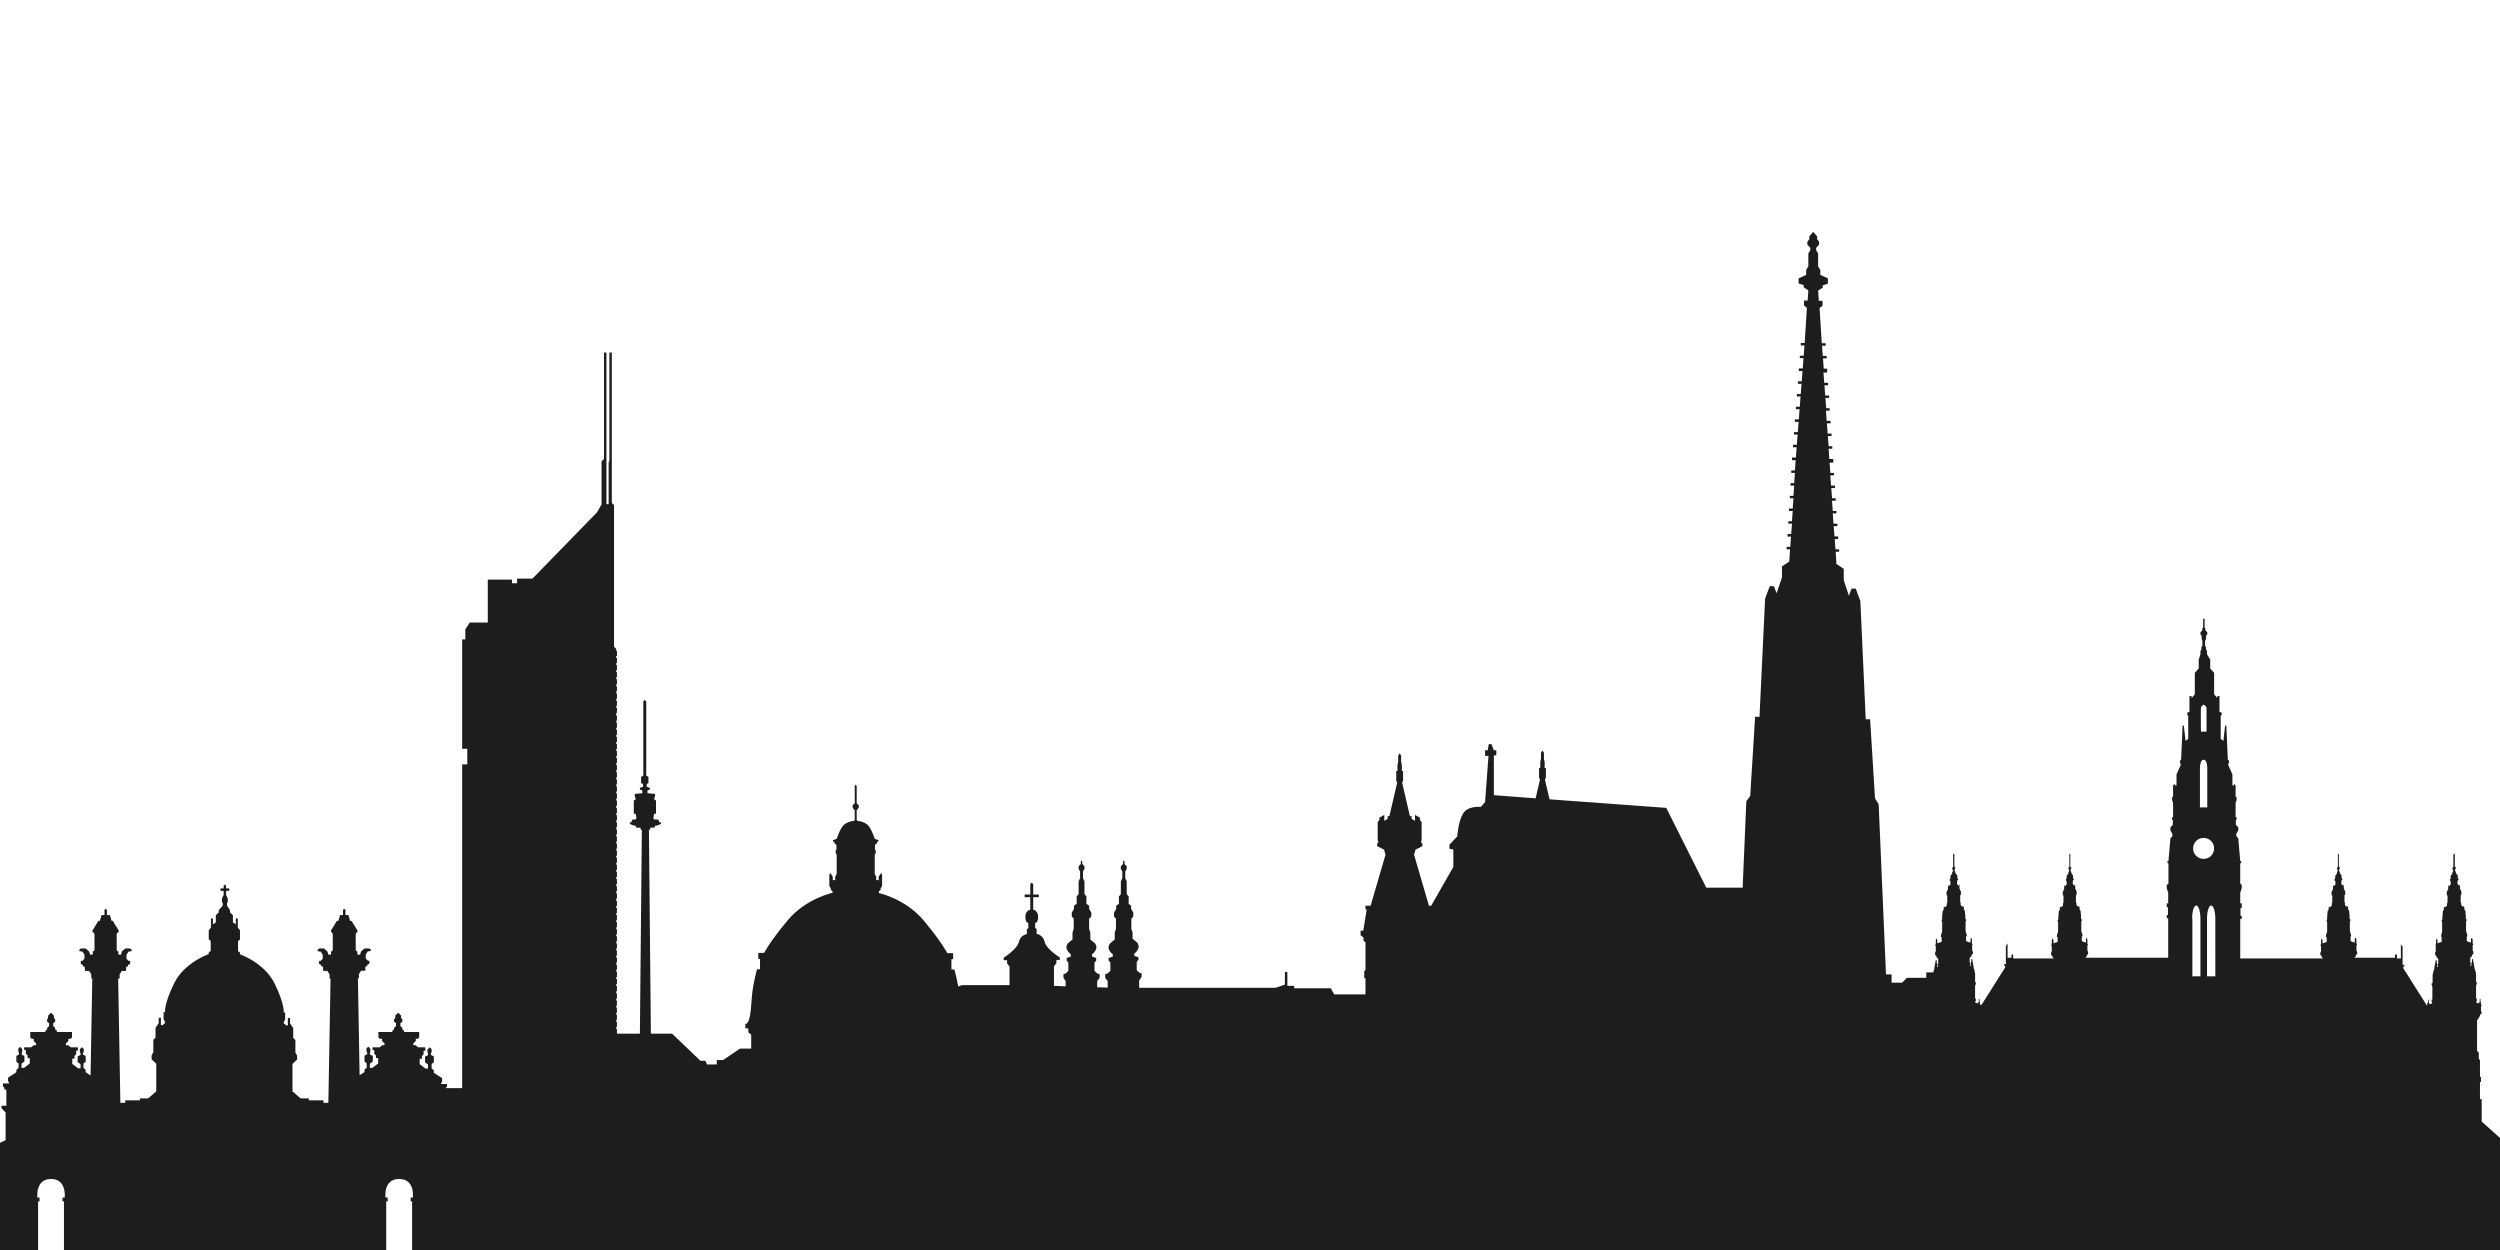 <?xml version="1.0" encoding="utf-8"?>
<!-- Generator: Adobe Illustrator 19.2.1, SVG Export Plug-In . SVG Version: 6.00 Build 0)  -->
<svg version="1.1" id="Ebene_1" xmlns="http://www.w3.org/2000/svg" xmlns:xlink="http://www.w3.org/1999/xlink" x="0px" y="0px"
	 viewBox="0 0 1024 512" enable-background="new 0 0 1024 512" xml:space="preserve">
<path fill="#1D1D1D" d="M1016.5,459.4v-9.2h-0.7v-1.6v-5.4h0.4v-2.1h-0.4v-6.8l-0.5-0.7v-2.4l-0.7-0.8V418l1.2-1.9v-0.6h0.4l0.3-0.6
	v-0.5l-0.3-0.2v-2h0.2v-0.7h-0.2v-0.9l-0.2-0.3v-1.1h-0.3v1.1l-0.2,0.2v0.5l-1.2-0.3V410h0.2v-1h-0.3v-5.2l0.3-0.8v-0.7h-0.3v-3.4
	l-0.5-2.1h-0.2v-0.7l-0.6-3.3h-0.3l-0.4,2.9h-0.3v-0.5l0.2-0.3v-0.5h-0.3v-2.1l0.7-0.6v-0.4l0.6-0.7v-0.7l-0.3-0.7v-2.1h0.2v-0.6
	h-0.2V385l-0.2-0.8h-0.3l-0.2,0.7v1.2l-1.7-0.6v-2h0.2V383l-0.5-1.7v-4h0.2v-0.8h-0.3v-1.2l-0.2-2.3l-0.4-0.5v-1l-0.5-0.4v0.4
	l-0.8-0.8v-0.8l-0.2-0.4v-2.8l0.3-0.3v-1.2l-0.6-1.3v-1.5h-0.2v0.5l-0.8-0.8v-1.3l0.4-0.4v-0.4l-0.3-0.4v-1l-0.8-1v-0.4l-0.3-0.6
	v-0.6l0.3-0.2v-0.4l-0.4-0.5V350l-0.3-0.4l-0.3,0.4v5.1l-0.4,0.5v0.4l0.3,0.2v0.6l-0.3,0.6v0.4l-0.7,1v1l-0.3,0.4v0.4l0.3,0.4v1.3
	l-0.8,0.8v-0.5h-0.2v1.5l-0.6,1.3v1.2l0.3,0.3v2.8l-0.2,0.4v0.8l-0.8,0.8v-0.4l-0.5,0.4v1l-0.4,0.5l-0.2,2.3v1.2h-0.3v0.8h0.2v4
	l-0.4,1.7v0.6h0.2v2l-1.7,0.6v-1.2l-0.2-0.7H998l-0.2,0.8v1.6h-0.2v0.6h0.1v2.1l-0.3,0.7v0.7l0.6,0.7v0.4l0.7,0.6v2.1h-0.3v0.5
	l0.2,0.3v0.5h-0.3l-0.3-2.9h-0.3l-0.6,3.3v0.7h-0.2l-0.5,2.1v3.4H996v0.7l0.3,0.8v5.2H996v1h0.2v0.6l-1.2,0.3v-0.5l-0.2-0.2v-1.1
	h-0.3v1.1l-0.3,0.3v0.9H994v0l-9.6-15.2v-0.7h0.4v-0.7h-0.7v-7.4l-0.7-1.1v5.9h-1.6V391H981v1.3h-16.7l0.6-0.5v-0.4l0.6-0.7v-0.7
	l-0.3-0.7v-2.1h0.2v-0.6h-0.2V385l-0.2-0.8h-0.3l-0.2,0.7v1.2l-1.7-0.6v-2h0.2V383l-0.5-1.7v-4h0.2v-0.8h-0.3v-1.2l-0.2-2.3
	l-0.4-0.5v-1l-0.5-0.4v0.4l-0.8-0.8v-0.8l-0.2-0.4v-2.8l0.3-0.3v-1.2l-0.6-1.3v-1.5h-0.2v0.5l-0.8-0.8v-1.3l0.4-0.4v-0.4l-0.3-0.4
	v-1l-0.7-1v-0.4l-0.3-0.6v-0.6l0.3-0.2v-0.4l-0.4-0.5V350l-0.2-0.4l-0.2,0.4v5.1l-0.4,0.5v0.4l0.3,0.2v0.6l-0.3,0.6v0.4l-0.7,1v1
	l-0.3,0.4v0.4l0.4,0.4v1.3l-0.8,0.8v-0.5h-0.2v1.5l-0.6,1.3v1.2l0.3,0.3v2.8l-0.2,0.4v0.8l-0.8,0.8v-0.4l-0.5,0.4v1l-0.4,0.5
	l-0.2,2.3v1.2h-0.2v0.8h0.2v4l-0.5,1.7v0.6h0.3v2l-1.7,0.6v-1.2l-0.2-0.7h-0.2l-0.2,0.8v1.6h-0.2v0.6h0.2v2.1l-0.3,0.7v0.7l0.6,0.7
	v0.4l0.6,0.5h-34v-16.2h0.6v-1.3h-0.5v-3.2h0.5V370h-0.6v-4.3l0.6-1.9v-1.3l-0.6-0.6v-8.3h0.4v-0.9h-0.4l-0.8-9.3l-0.8-0.9v-1
	l0.8-1.4v-1.2l-1-1.1v-2h0.3v-1.1h-0.4v-5.8l0.4-1.2v-1.3h-0.4v-4.7l-0.6-0.7v0.7h-0.7v-4.5l-1.7-3.8v-0.6l0.3-0.4v-0.7l-0.5-0.7
	l-0.6-13.8h-0.5l-0.7,6.3l-1.1-0.9v-9.3l0.4-0.6v-0.8l-0.9-0.3v-6.5h-0.9v0.8l-1.3-1.5v-8.8l-1.6-1.8v-3.6L904,268v-1.3l-0.4-0.7
	v-0.9l-0.4-0.5v-2.2l0.4-0.7v-1.2l0.5-0.7v-0.8l-0.8-0.9v-0.8l-0.3-0.2v-3.5l-0.3-0.3l-0.3,0.3v3.5l-0.3,0.2v0.8l-0.8,0.9v0.8
	l0.5,0.7v1.2l0.3,0.7v2.2l-0.4,0.5v0.9l-0.4,0.7v1.3l-0.7,2.2v3.6l-1.6,1.8v8.8l-1.3,1.5v-0.8h-0.9v6.5l-0.9,0.3v0.8l0.4,0.6v9.3
	l-1.1,0.9l-0.7-6.3h-0.5l-0.6,13.8l-0.5,0.7v0.7l0.3,0.4v0.6l-1.7,3.8v4.5h-0.7v-0.7l-0.7,0.7v4.7h-0.4v1.3l0.4,1.2v5.8h-0.4v1.1
	h0.3v2l-1,1.1v1.2l0.8,1.4v1l-0.8,0.9l-0.8,9.3h-0.4v0.9h0.4v8.3l-0.7,0.6v1.3l0.6,1.9v4.3h-0.6v1.6h0.5v3.2h-0.5v1.3h0.6v16.2h-34
	l0.6-0.5v-0.4l0.6-0.7v-0.7l-0.3-0.7v-2.1h0.2v-0.6h-0.2V385l-0.2-0.8h-0.2l-0.2,0.7v1.2l-1.7-0.6v-2h0.3V383l-0.5-1.7v-4h0.2v-0.8
	h-0.3v-1.2l-0.2-2.3l-0.4-0.5v-1l-0.5-0.4v0.4l-0.8-0.8v-0.8l-0.2-0.4v-2.8l0.3-0.3v-1.2l-0.6-1.3v-1.5h-0.2v0.5l-0.8-0.8v-1.3
	l0.4-0.4v-0.4l-0.3-0.4v-1l-0.7-1v-0.4l-0.3-0.6v-0.6l0.3-0.2v-0.4l-0.4-0.5V350l-0.2-0.4l-0.2,0.4v5.1l-0.4,0.5v0.4l0.3,0.2v0.6
	l-0.3,0.6v0.4l-0.7,1v1l-0.3,0.4v0.4l0.3,0.4v1.3l-0.8,0.8v-0.5h-0.2v1.5l-0.6,1.3v1.2l0.3,0.3v2.8l-0.2,0.4v0.8l-0.8,0.8v-0.4
	l-0.5,0.4v1l-0.4,0.5l-0.2,2.3v1.2h-0.3v0.8h0.2v4l-0.5,1.7v0.6h0.3v2l-1.7,0.6v-1.2l-0.2-0.7h-0.3l-0.2,0.8v1.6h-0.2v0.6h0.2v2.1
	l-0.3,0.7v0.7l0.6,0.7v0.4l0.6,0.5h-16.7V391h-0.7v1.3h-1.6v-5.9l-0.7,1.1v7.4h-0.7v0.7h0.4v0.7l-9.6,15.2v0H811v-0.9l-0.2-0.3v-1.1
	h-0.3v1.1l-0.2,0.2v0.5l-1.2-0.3V410h0.2v-1h-0.3v-5.2l0.3-0.8v-0.7h-0.3v-3.4l-0.4-2.1h-0.2v-0.7l-0.6-3.3h-0.3l-0.3,2.9h-0.3v-0.5
	l0.2-0.3v-0.5h-0.3v-2.1l0.7-0.6v-0.4l0.6-0.7v-0.7l-0.3-0.7v-2.1h0.1v-0.6h-0.2V385l-0.2-0.8h-0.2l-0.2,0.7v1.2l-1.8-0.6v-2h0.3
	V383l-0.5-1.7v-4h0.2v-0.8h-0.3v-1.2l-0.2-2.3l-0.4-0.5v-1l-0.5-0.4v0.4l-0.8-0.8v-0.8l-0.2-0.4v-2.8l0.3-0.3v-1.2l-0.6-1.3v-1.5
	h-0.2v0.5l-0.8-0.8v-1.3l0.4-0.4v-0.4l-0.3-0.4v-1l-0.8-1v-0.4l-0.3-0.6v-0.6l0.3-0.2v-0.4l-0.4-0.5V350l-0.3-0.4l-0.2,0.4v5.1
	l-0.4,0.5v0.4l0.3,0.2v0.6l-0.3,0.6v0.4l-0.7,1v1l-0.3,0.4v0.4l0.3,0.4v1.3l-0.8,0.8v-0.5h-0.2v1.5l-0.6,1.3v1.2l0.3,0.3v2.8
	l-0.2,0.4v0.8l-0.8,0.8v-0.4l-0.5,0.4v1l-0.4,0.5l-0.2,2.3v1.2h-0.2v0.8h0.2v4l-0.5,1.7v0.6h0.3v2l-1.8,0.6v-1.2l-0.2-0.7h-0.2
	l-0.2,0.8v1.6h-0.2v0.6h0.2v2.1l-0.3,0.7v0.7l0.6,0.7v0.4l0.7,0.6v2.1h-0.3v0.5l0.2,0.3v0.5h-0.3l-0.3-2.9h-0.3l-0.6,3.3v0.7h-0.2
	l-0.2,1.1H789v2.2h-7.9l-2,2h-4.3v-3.4h-2.3l-3-69.7L768,327l-2-32.4h-1.8l-2.2-48.4l-1.9-5.1h-1.7l-1.1,2.9l-2.1-6.4V233l-3-2
	l-0.3-5h1.4v-1h-1.5l-0.3-4.2h1.4v-1.1h-1.5l-0.3-4.2h1.5v-1H751l-0.3-4.2h1.5v-1h-1.5l-0.3-4.2h1.5v-1h-1.5l-0.3-4.2h1.5v-1H750
	l-0.3-4.2h1.5v-1h-1.5l-0.3-4.2h1.5V188h-1.6l-0.3-4.2h1.5v-1H749l-0.3-4.2h1.5v-1h-1.6l-0.3-4.2h1.5v-1h-1.6l-0.3-4.2h1.5v-1H748
	l-0.3-4.2h1.5v-1h-1.6l-0.3-4.2h1.5v-1h-1.6l-0.3-4.2h1.5V151H747l-0.3-4.2h1.5v-1h-1.6l-0.3-4.2h1.5v-1h-1.6l-0.9-14.4l1.2-1v-2
	h-1.5l-0.3-4.2l1.9-1.2v-0.9l2.1-0.7V114l-3.1-1.4v-2l-0.9-1.5v-5.3l-0.8-1.3v-1l1.2-1.3V99l-0.8-1v-1.2l-1.6-1.8l-1.6,1.8V98
	l-0.8,1v1.2l1.2,1.3v1l-0.8,1.3v5.3l-0.9,1.5v2l-3.1,1.4v2.1l2.1,0.7v0.9l1.9,1.2l-0.3,4.2h-1.5v2l1.2,1l-0.9,14.4h-1.6v1h1.5
	l-0.3,4.2h-1.6v1h1.5l-0.3,4.2h-1.6v1.1h1.5l-0.3,4.2h-1.6v1h1.5l-0.3,4.2h-1.6v1h1.5l-0.3,4.2h-1.6v1h1.5l-0.3,4.2h-1.6v1h1.5
	l-0.3,4.2h-1.6v1h1.5l-0.3,4.2h-1.6v1h1.5l-0.3,4.2h-1.6v1.1h1.5l-0.3,4.2h-1.5v1h1.5l-0.3,4.2h-1.5v1h1.5l-0.3,4.2h-1.5v1h1.5
	l-0.3,4.2h-1.5v1h1.5l-0.3,4.2h-1.5v1h1.5l-0.3,4.2h-1.5v1.1h1.4l-0.3,4.2h-1.5v1h1.4l-0.3,5l-3,2v4.6l-2.2,6.4l-1.1-2.9h-1.7
	l-1.9,5.1l-2.3,48.4h-1.8l-2,32.4l-1.6,2.2l-1.5,35.4h-14.9l-16.4-32.7l-47.8-3.5l-1.9-8.1l0.4-0.7v-4h-0.5v-2.3l-0.3-1.6v-2.4
	l-0.6-0.9l-0.6,0.9v2.4l-0.3,1.6v2.3h-0.5v4l0.4,0.7l-1.8,7.7l-17.1-1.3v-16.3h1v-2.1h-1l-1-2.5h-1.1l-0.4,2.5h-1.1v2.3h1.4
	l-1.4,18.9l-1.7,2c0,0-5.3-0.6-7.3,2.7c-2,3.2-2.4,9.4-2.4,9.4l-3.2,3.4v1.6l1.6,0.4v7.1L586.2,371h-0.9l-6.1-20.9l0.6-2.1l2.8-1.4
	v-1.1L582,345l0.3-0.9v-7.3l-0.7-1v-0.9l-2-1.1v2.4l-1.4-0.8v-1.1h-0.7l-3.2-13.8l0.4-0.7v-4h-0.5v-2.3l-0.3-1.6v-2.4l-0.6-0.9
	l-0.6,0.9v2.4l-0.3,1.6v2.3h-0.5v4l0.4,0.7l-3.2,13.8h-0.7v1.1l-1.4,0.8v-2.4l-2,1.1v0.9l-0.7,1v7.3l0.3,0.9l-0.5,0.5v1.1l2.8,1.4
	l0.6,2.1l-6.1,20.9h-2.1v1.5h0.5l-1.4,8.7h-1.1v1.9l1.2,0.9v1.3l0.8,0.7v11.3l-0.5,0.5v2.9h0.5v6.6h-12.8l-1.4-2.5h-15v-1h-2.8v-5.7
	h-1v5.2l-3.8,1.3h-55.3l-0.6,0v-3l1-1.4v-1.6h-0.7l-1.3-1.2v-3.5l0.7-0.7v-1.1l-1.7-0.6v-0.9c0,0,1-0.6,1.6-2
	c0.6-1.3-0.4-2.5-0.4-2.5l-1.9-1.6V382l-0.5-1.6v-4.1l0.8-0.9v-1.6l-0.9-1.5v-1.3l-1-0.8v-3l-0.8-1v-5.2l-0.6-1.3v-2.8l0.6-1v-1.1
	l-0.9-0.9v-1l-0.3-0.5l-0.3,0.5v1l-0.9,0.9v1.1l0.6,1v2.8l-0.6,1.3v5.2l-0.8,1v3l-1.1,0.8v1.3l-0.9,1.5v1.6l0.8,0.9v4.1l-0.5,1.6
	v2.8l-1.9,1.6c0,0-1,1.1-0.5,2.5c0.6,1.3,1.6,2,1.6,2v0.9l-1.7,0.6v1.1l0.7,0.7v3.5l-1.4,1.2h-0.7v1.6l1,1.4v2.6l-4.3-0.1v-2.5
	l1-1.4v-1.6h-0.7l-1.4-1.2v-3.5l0.7-0.7v-1.1l-1.7-0.6v-0.9c0,0,1-0.6,1.6-2c0.6-1.3-0.4-2.5-0.4-2.5l-1.9-1.6V382l-0.5-1.6v-4.1
	l0.9-0.9v-1.6l-0.9-1.5v-1.3l-1.1-0.8v-3l-0.8-1v-5.2l-0.6-1.3v-2.8l0.6-1v-1.1l-0.9-0.9v-1l-0.3-0.5l-0.3,0.5v1l-0.9,0.9v1.1l0.6,1
	v2.8l-0.6,1.3v5.2l-0.8,1v3l-1.1,0.8v1.3l-0.9,1.5v1.6l0.8,0.9v4.1l-0.5,1.6v2.8l-1.9,1.6c0,0-1,1.1-0.4,2.5c0.6,1.3,1.6,2,1.6,2
	v0.9l-1.7,0.6v1.1l0.7,0.7v3.5l-1.3,1.2h-0.7v1.6l0.9,1.4v2.1l-4.8-0.2v-8l1-1.3v-1.3h1.4v-1c0,0-5.6-3.5-6.2-6.4
	c-0.6-2.9-3.3-3.3-3.3-3.3v-2l-0.6-0.4V378c0,0,1.2,0.2,1.2-2.5c0-2.6-2-2.9-2-2.9v-5.1h2.3v-1.1h-2.3v-4.2l-0.6-0.7l-0.6,0.7v4.2
	h-2.3v1.1h2.3v5.1c0,0-2,0.3-2,2.9c0,2.6,1.2,2.5,1.2,2.5v2.2l-0.6,0.4v2c0,0-2.7,0.4-3.3,3.3c-0.6,2.8-6.2,6.4-6.2,6.4v1h1.4v1.3
	l1,1.3v7.6h-16h-1.1H394l-1.5,0.6c-0.7-3.9-1.6-7-1.6-7h-1.2v-4.2h0.7v-2.5h-2.4c0,0-2.1-4.3-9.6-13.3c-7.5-9-18.4-11.3-18.4-11.3
	V365l0.7-0.5v-0.6l0.6-1v-4.6l-0.4-0.7l-1,1.5v1.4h-1v-1.4l-0.6-1.1v-8l0.4-0.6v-1.2h-0.3V346l0.8-0.5v-0.7h0.6v-0.7l-1.5-0.5
	c0,0-1.4-4.4-3-5.8c-1.6-1.4-4.2-1.6-4.2-1.6l-0.2-0.5v-3.8c0,0,0.9-0.9,0.9-1.6c0-0.8-0.9-1.2-0.9-1.2v-7.2l-0.4-0.5l-0.4,0.5v7.2
	c0,0-0.9,0.4-0.9,1.2c0,0.8,0.9,1.6,0.9,1.6v3.8l-0.2,0.5c0,0-2.6,0.2-4.2,1.6c-1.6,1.5-3,5.8-3,5.8l-1.5,0.5v0.7h0.6v0.7l0.8,0.5
	v2.2h-0.3v1.2l0.4,0.6v8l-0.6,1.1v1.4h-1v-1.4l-1-1.5l-0.4,0.7v4.6l0.6,1v0.6l0.7,0.5v0.7c0,0-10.9,2.3-18.4,11.3
	c-7.5,9-9.6,13.3-9.6,13.3h-2.4v2.5h0.7v4.2h-1.2c0,0-1.6,5.4-2.1,10.9c-0.5,5.4-0.5,11-2.7,11.6v1.7h1.2v1.6l1.2,1v5.7h-4.6
	l-6.9,4.7h-2.6v1.8h-4l-0.7-1.5h-2l-11.6-11.1h-8.7l-0.8-83.5h0.4l0.2-0.9h1.7l0.2-0.8h0.7l1.7-0.7v-0.7h-0.6l-0.5-1.1h-1.5
	l-0.5-0.5l0.3-1.9h0.8v-5.4l-0.7-0.4v-0.7l0.3-0.6v-1l-3.1-0.3v-1.1l1-0.4v-0.7l-1.3-0.4v-1.2l0.7-0.3v-2.6l-0.9-0.5v-30.4l-0.6-0.6
	l-0.6,0.6v30.4l-0.9,0.5v2.6l0.8,0.3v1.2l-1.3,0.4v0.7l1,0.4v1.1l-3.1,0.3v1l0.3,0.6v0.7l-0.7,0.4v5.4h0.8l0.3,1.9l-0.5,0.5H259
	l-0.4,1.1H258v0.7l1.7,0.7h0.7l0.2,0.8h1.7l0.2,0.9h0.4l-0.8,83.5h-9.4v-2h-0.3v-0.8h0.3v-2.1h-0.3v-0.8h0.3v-2.1h-0.3v-0.8h0.3
	v-2.1h-0.3v-0.8h0.3v-2.1h-0.3v-0.8h0.3v-2.1h-0.3V406h0.3v-2.1h-0.3v-0.8h0.3v-2.1h-0.3v-0.8h0.3V398h-0.3v-0.8h0.3v-2.1h-0.3v-0.8
	h0.3v-2.1h-0.3v-0.8h0.3v-2.1h-0.3v-0.8h0.3v-2.1h-0.3v-0.8h0.3v-2.1h-0.3v-0.8h0.3v-2.1h-0.3v-0.8h0.3v-2.1h-0.3v-0.8h0.3v-2.1
	h-0.3v-0.8h0.3v-2.1h-0.3v-0.8h0.3v-2.1h-0.3V368h0.3v-2.1h-0.3v-0.8h0.3V363h-0.3v-0.8h0.3V360h-0.3v-0.8h0.3v-2.1h-0.3v-0.8h0.3
	v-2.1h-0.3v-0.8h0.3v-2.1h-0.3v-0.8h0.3v-2.1h-0.3v-0.8h0.3v-2.1h-0.3v-0.8h0.3v-2.1h-0.3v-0.8h0.3v-2.1h-0.3v-0.8h0.3v-2.1h-0.3
	v-0.8h0.3v-2.1h-0.3v-0.8h0.3v-2.1h-0.3V330h0.3v-2.1h-0.3v-0.8h0.3V325h-0.3v-0.8h0.3v-2.1h-0.3v-0.8h0.3v-2.1h-0.3v-0.8h0.3v-2.1
	h-0.3v-0.8h0.3v-2.1h-0.3v-0.8h0.3v-2.1h-0.3v-0.8h0.3v-2.1h-0.3v-0.8h0.3v-2.1h-0.3v-0.8h0.3v-2.1h-0.3v-0.8h0.3v-2.1h-0.3v-0.8
	h0.3v-2.1h-0.3v-0.8h0.3v-2.1h-0.3V292h0.3v-2.1h-0.3v-0.8h0.3V287h-0.3v-0.8h0.3V284h-0.3v-0.8h0.3v-2.1h-0.3v-0.8h0.3v-2.1h-0.3
	v-0.8h0.3v-2.1h-0.3v-0.8h0.3v-2.1h-0.3v-0.8h0.3v-2.1h-0.3v-0.8h0.3v-2.1h-0.3v-0.8l-0.9-0.9v-58l-0.9-0.9v-61.6h-1v44.3l-0.3,0.7
	v17.1h-0.9v-62.1h-1V188l-1,1v17.6l-1.9,3.3l-26.4,27.1h-6.3v1.9h-2.1v-1.5h-9.9V255h-7.4l-1.8,2.8v4.1h-1.3v44.8h2.1v6.4h-2.1
	v132.6h-6.8v-0.1l0.6-0.5V444h-2.5l0.5-1.1v-1.3l-3.4-2.2v-1l-0.9-0.8v-1.8l0.9-0.7v-2.4l-1.2-0.6v-0.8l0.3-0.3v-1.3l-0.8-0.7
	l-0.9,0.9v1.2l0.2,0.3v0.8l-1.2,0.6v2.3l1.2,0.9v1.7h-1l-2.4-1.8v-2.2h0.9v-1.1l0.7-0.7v-1.5h0.7V429h-2.9l-1.1-0.9h-0.9v-0.7l1-1
	v-0.9h0.8l0.6-0.6v-2.2h-6.2v-0.6l-0.7-0.4V421l-0.8-0.7v-1.2l0.8-0.6v-1l-0.5-0.5v-1l-1.2-1.2l-1.2,1.2v1l-0.5,0.5v1l0.8,0.6v1.2
	l-0.8,0.7v0.7l-0.7,0.4v0.6H155v2.2l0.6,0.6h0.9v0.9l1,1v0.7h-0.9l-1.1,0.9h-2.9v1.1h0.7v1.5l0.7,0.7v1.1h0.9v2.2l-2.4,1.8h-1v-1.7
	l1.2-0.9v-2.3l-1.2-0.6v-0.8l0.2-0.3v-1.2l-0.8-0.9l-0.8,0.7v1.3l0.3,0.3v0.8l-1.1,0.6v2.4l0.9,0.7v1.8l-0.9,0.8v1l-2,1.3l-0.7-39.7
	h0.4v-1.7l0.9-1.4h1.7l0.1-1.8h0.7v-0.6l0.9-0.5v-1.2h-0.6l-0.9-0.9v-1.6l0.8-1.3l1.3-0.2V389l-0.6-0.5h-2l-1.4,1.2l-0.4,1.3h-1.1
	v-1.2l-0.7-0.5v-6.8l0.4-0.6h0.3v-0.8l-2.4-3.9h-0.6l-0.7-2.4h-1.2v-2.1l-0.5-0.5l-0.5,0.5v2.1h-1.2l-0.7,2.4h-0.6l-2.4,3.9v0.8h0.3
	l0.4,0.6v6.8l-0.7,0.5v1.2h-1.1l-0.4-1.3l-1.4-1.2h-2l-0.6,0.5v0.6l1.3,0.2l0.8,1.3v1.6l-0.9,0.9h-0.6v1.2l0.9,0.5v0.6h0.7l0.1,1.8
	h1.7l0.9,1.4v1.7h0.4l-0.9,50.9h-2v-1h-6v-0.8h-3.4l-3.3-2.9v-11.2l1.9-1.8v-1.6l-0.7-1.3v-5.1l-0.9-0.9v-4l-1.3-1.9v-2.2h-0.9v3
	h-0.7l-1.1-1l0.7-1.5v-2.8h-0.6c0,0,0.5-3.2-3.7-11.8c-4.2-8.6-14.2-12-14.2-12v-0.7l-0.8-0.6v-4.1l0.8-0.7V381l-0.9-1v-3.8h-0.8
	v2.4l-1.2-0.8v-2.9l-1.2-1.2v-0.9L93,371v-1l0.3-0.7v-1.3l-0.7-1.4v-1.7h1.3v-1h-1.3v-1.1l-0.5-0.5l-0.5,0.5v1.1h-1.3v1h1.3v1.7
	l-0.7,1.4v1.3l0.3,0.7v1l-1.6,1.8v0.9l-1.2,1.2v2.9l-1.2,0.8v-2.4h-0.8v3.8l-0.9,1v3.7l0.8,0.7v4.1l-0.8,0.6v0.7c0,0-10,3.4-14.2,12
	c-4.2,8.6-3.7,11.8-3.7,11.8h-0.6v2.8l0.7,1.5l-1.1,1h-0.7v-3h-0.9v2.2l-1.3,1.9v4l-0.9,0.9v5.1l-0.7,1.3v1.6l1.9,1.8V447l-3.3,2.9
	h-3.4v0.8h-6v1h-2l-0.9-50.9H49v-1.7l0.9-1.4h1.7l0.1-1.8h0.7v-0.6l0.9-0.5v-1.2h-0.6l-0.9-0.9v-1.6l0.8-1.3l1.3-0.2V389l-0.6-0.5
	h-2l-1.4,1.2l-0.3,1.3h-1.1v-1.2l-0.7-0.5v-6.8l0.4-0.6h0.4v-0.8l-2.4-3.9h-0.5l-0.7-2.4h-1.2v-2.1l-0.5-0.5l-0.5,0.5v2.1h-1.2
	l-0.7,2.4h-0.6l-2.4,3.9v0.8h0.4l0.4,0.6v6.8l-0.7,0.5v1.2h-1.1l-0.4-1.3l-1.4-1.2h-2l-0.6,0.5v0.6l1.3,0.2l0.8,1.3v1.6l-0.9,0.9
	h-0.6v1.2l0.9,0.5v0.6h0.7l0.1,1.8h1.7l0.9,1.4v1.7h0.4l-0.7,39.7l-2-1.3v-1l-0.9-0.8v-1.8l0.9-0.7v-2.4L34,432v-0.8l0.3-0.3v-1.3
	l-0.8-0.7l-0.8,0.9v1.2l0.3,0.3v0.8l-1.2,0.6v2.3l1.2,0.9v1.7h-1l-2.4-1.8v-2.2h0.9v-1.1l0.7-0.7v-1.5h0.7V429H29l-1.1-0.9h-0.9
	v-0.7l1-1v-0.9h0.9l0.6-0.6v-2.2h-6.2v-0.6l-0.7-0.4V421l-0.8-0.7v-1.2l0.8-0.6v-1l-0.5-0.5v-1l-1.2-1.2l-1.2,1.2v1l-0.4,0.5v1
	l0.8,0.6v1.2l-0.8,0.7v0.7l-0.7,0.4v0.6h-6.2v2.2l0.6,0.6h0.8v0.9l1,1v0.7h-0.9l-1.2,0.9H9.9v1.1h0.7v1.5l0.7,0.7v1.1h0.9v2.2
	l-2.4,1.8h-1v-1.7l1.2-0.9v-2.3L8.9,432v-0.8l0.2-0.3v-1.2l-0.8-0.9l-0.8,0.7v1.3l0.3,0.3v0.8l-1.1,0.6v2.4l0.9,0.7v1.8l-0.9,0.8v1
	l-3.4,2.2v1.3l0.5,1.1H1.2v1.2l0.6,0.5v0.8h0.8v6.6H0.6v1l1.7,1.8V467L0,468.1V512h15.6v-19.9h0.6v-1.6h-0.9c0,0-0.9-7.6,5.6-7.6
	c6.5,0,5.6,7.6,5.6,7.6h-0.9v1.6h0.6V512h132v-19.9h0.6v-1.6h-0.9c0,0-1-7.6,5.6-7.6c6.6,0,5.6,7.6,5.6,7.6h-0.9v1.6h0.6V512H1024
	v-45.9L1016.5,459.4z M907.3,399.9H904v-23.6c0-3,0.7-5.4,1.7-5.4c0.9,0,1.7,2.4,1.7,5.4V399.9z M901.5,289.9c0-0.7,1.1-1.3,1.1-1.3
	s1.1,0.6,1.2,1.3c0,0.7,0,9.8,0,9.8h-1.2h-1.1C901.5,299.7,901.4,290.6,901.5,289.9z M901.1,314.4c0-1.8,0.6-3.2,1.4-3.2
	c0,0,0.1,0,0.1,0c0,0,0.1,0,0.1,0c0.8,0,1.4,1.4,1.4,3.2v16.3h-1.5h-1.5V314.4z M902.6,343.2c2.4,0,4.3,1.9,4.3,4.3
	c0,2.4-1.9,4.3-4.3,4.3c-2.4,0-4.3-1.9-4.3-4.3C898.3,345.1,900.2,343.2,902.6,343.2z M897.9,376.3c0-3,0.7-5.4,1.7-5.4
	c0.9,0,1.7,2.4,1.7,5.4v23.6h-3.3V376.3z"/>
</svg>
